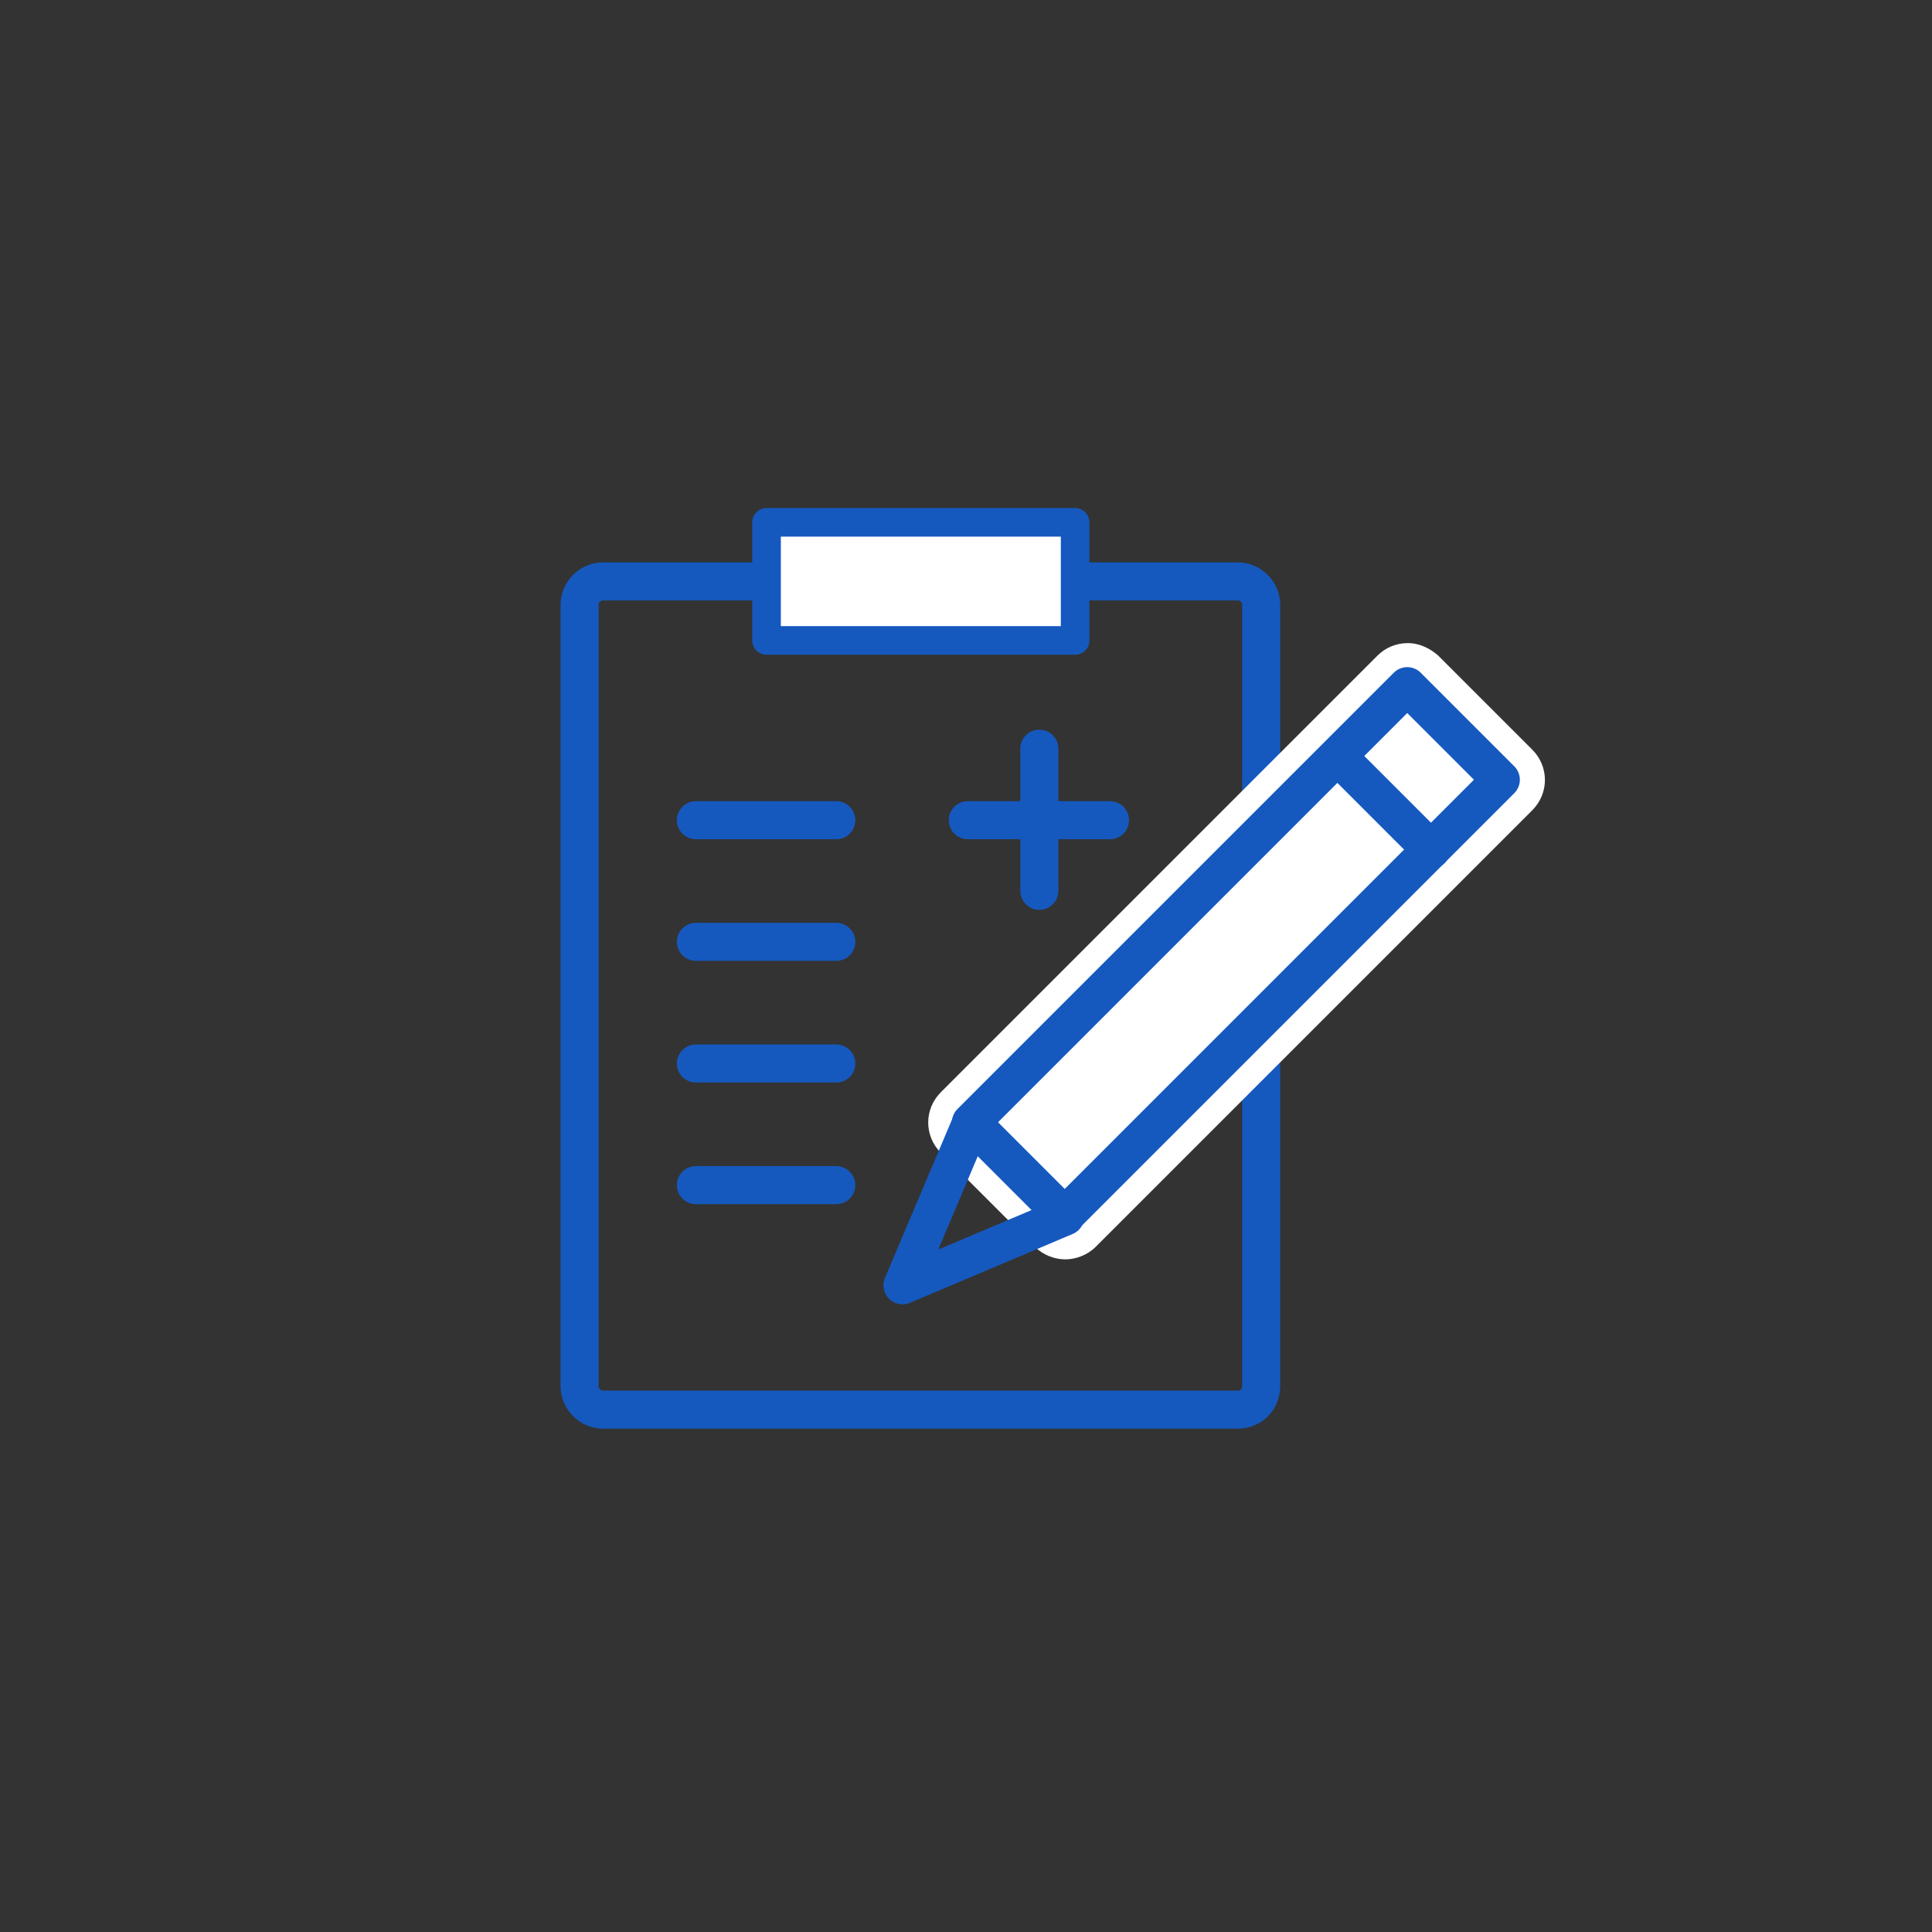 <?xml version="1.0" encoding="utf-8"?>
<!-- Generator: Adobe Illustrator 27.3.1, SVG Export Plug-In . SVG Version: 6.00 Build 0)  -->
<svg version="1.1" id="Warstwa_1" xmlns="http://www.w3.org/2000/svg" xmlns:xlink="http://www.w3.org/1999/xlink" x="0px" y="0px"
	 width="216px" height="216px" viewBox="0 0 216 216" style="enable-background:new 0 0 216 216;" xml:space="preserve">
<rect x="0" y="0" width="216" height="216" fill="#333333" stroke="none"/>
<style type="text/css">
	.st0{fill:none;stroke:#1559BF;stroke-width:4.252;stroke-linecap:round;stroke-linejoin:round;stroke-miterlimit:10;}
	.st1{fill:#FFFFFF;}
	.st2{fill:#FFFFFF;stroke:#1559BF;stroke-width:3.197;stroke-linecap:round;stroke-linejoin:round;stroke-miterlimit:10;}
</style>
<g>
	<g>
		<g>
			<path class="st0" d="M138.4,157.6h-71c-1.4,0-2.6-1.2-2.6-2.6V67.6c0-1.4,1.2-2.6,2.6-2.6h71c1.4,0,2.6,1.2,2.6,2.6V155
				C141,156.4,139.9,157.6,138.4,157.6z"/>
			<g>
				<g>
					<g>
						<g>
							<path class="st1" d="M119.1,138.4c-0.6,0-1.2-0.2-1.7-0.7l-10.5-10.5c-0.4-0.4-0.7-1.1-0.7-1.7c0-0.6,0.3-1.2,0.7-1.7
								L155.7,75c0.4-0.4,1.1-0.7,1.7-0.7l0,0c0.6,0,1.2,0.3,1.7,0.7l10.4,10.5c0.9,0.9,0.9,2.5,0,3.4l-48.8,48.8
								C120.3,138.1,119.7,138.4,119.1,138.4z"/>
							<path class="st1" d="M157.4,76.7l10.5,10.5L119.1,136l-10.5-10.5L157.4,76.7 M157.4,71.9c-1.3,0-2.5,0.5-3.4,1.4l-48.8,48.8
								c-1.9,1.9-1.9,4.9,0,6.8l10.5,10.5c0.9,0.9,2.2,1.4,3.4,1.4c1.2,0,2.5-0.5,3.4-1.4l48.8-48.8c1.9-1.9,1.9-4.9,0-6.8
								l-10.5-10.5C159.9,72.5,158.7,71.9,157.4,71.9L157.4,71.9z"/>
						</g>
					</g>
				</g>
				
					<rect x="130.8" y="71.9" transform="matrix(0.707 0.707 -0.707 0.707 115.689 -66.597)" class="st0" width="14.8" height="69"/>
				<line class="st0" x1="149.6" y1="84.6" x2="160" y2="95"/>
				<polygon class="st0" points="100.9,143.7 119.1,136 108.6,125.5 				"/>
			</g>
		</g>
		<g>
			<g>
				<g>
					<line class="st0" x1="77.8" y1="91.7" x2="93.5" y2="91.7"/>
				</g>
				<line class="st0" x1="77.8" y1="105.3" x2="93.5" y2="105.3"/>
				<line class="st0" x1="77.8" y1="118.9" x2="93.5" y2="118.9"/>
				<g>
					<line class="st0" x1="77.8" y1="132.5" x2="93.5" y2="132.5"/>
				</g>
			</g>
		</g>
		<rect x="85.7" y="58.4" class="st2" width="34.5" height="13.2"/>
		<line class="st0" x1="108.2" y1="91.7" x2="124.1" y2="91.7"/>
		<line class="st0" x1="116.2" y1="83.7" x2="116.2" y2="99.6"/>
	</g>
</g>
</svg>
